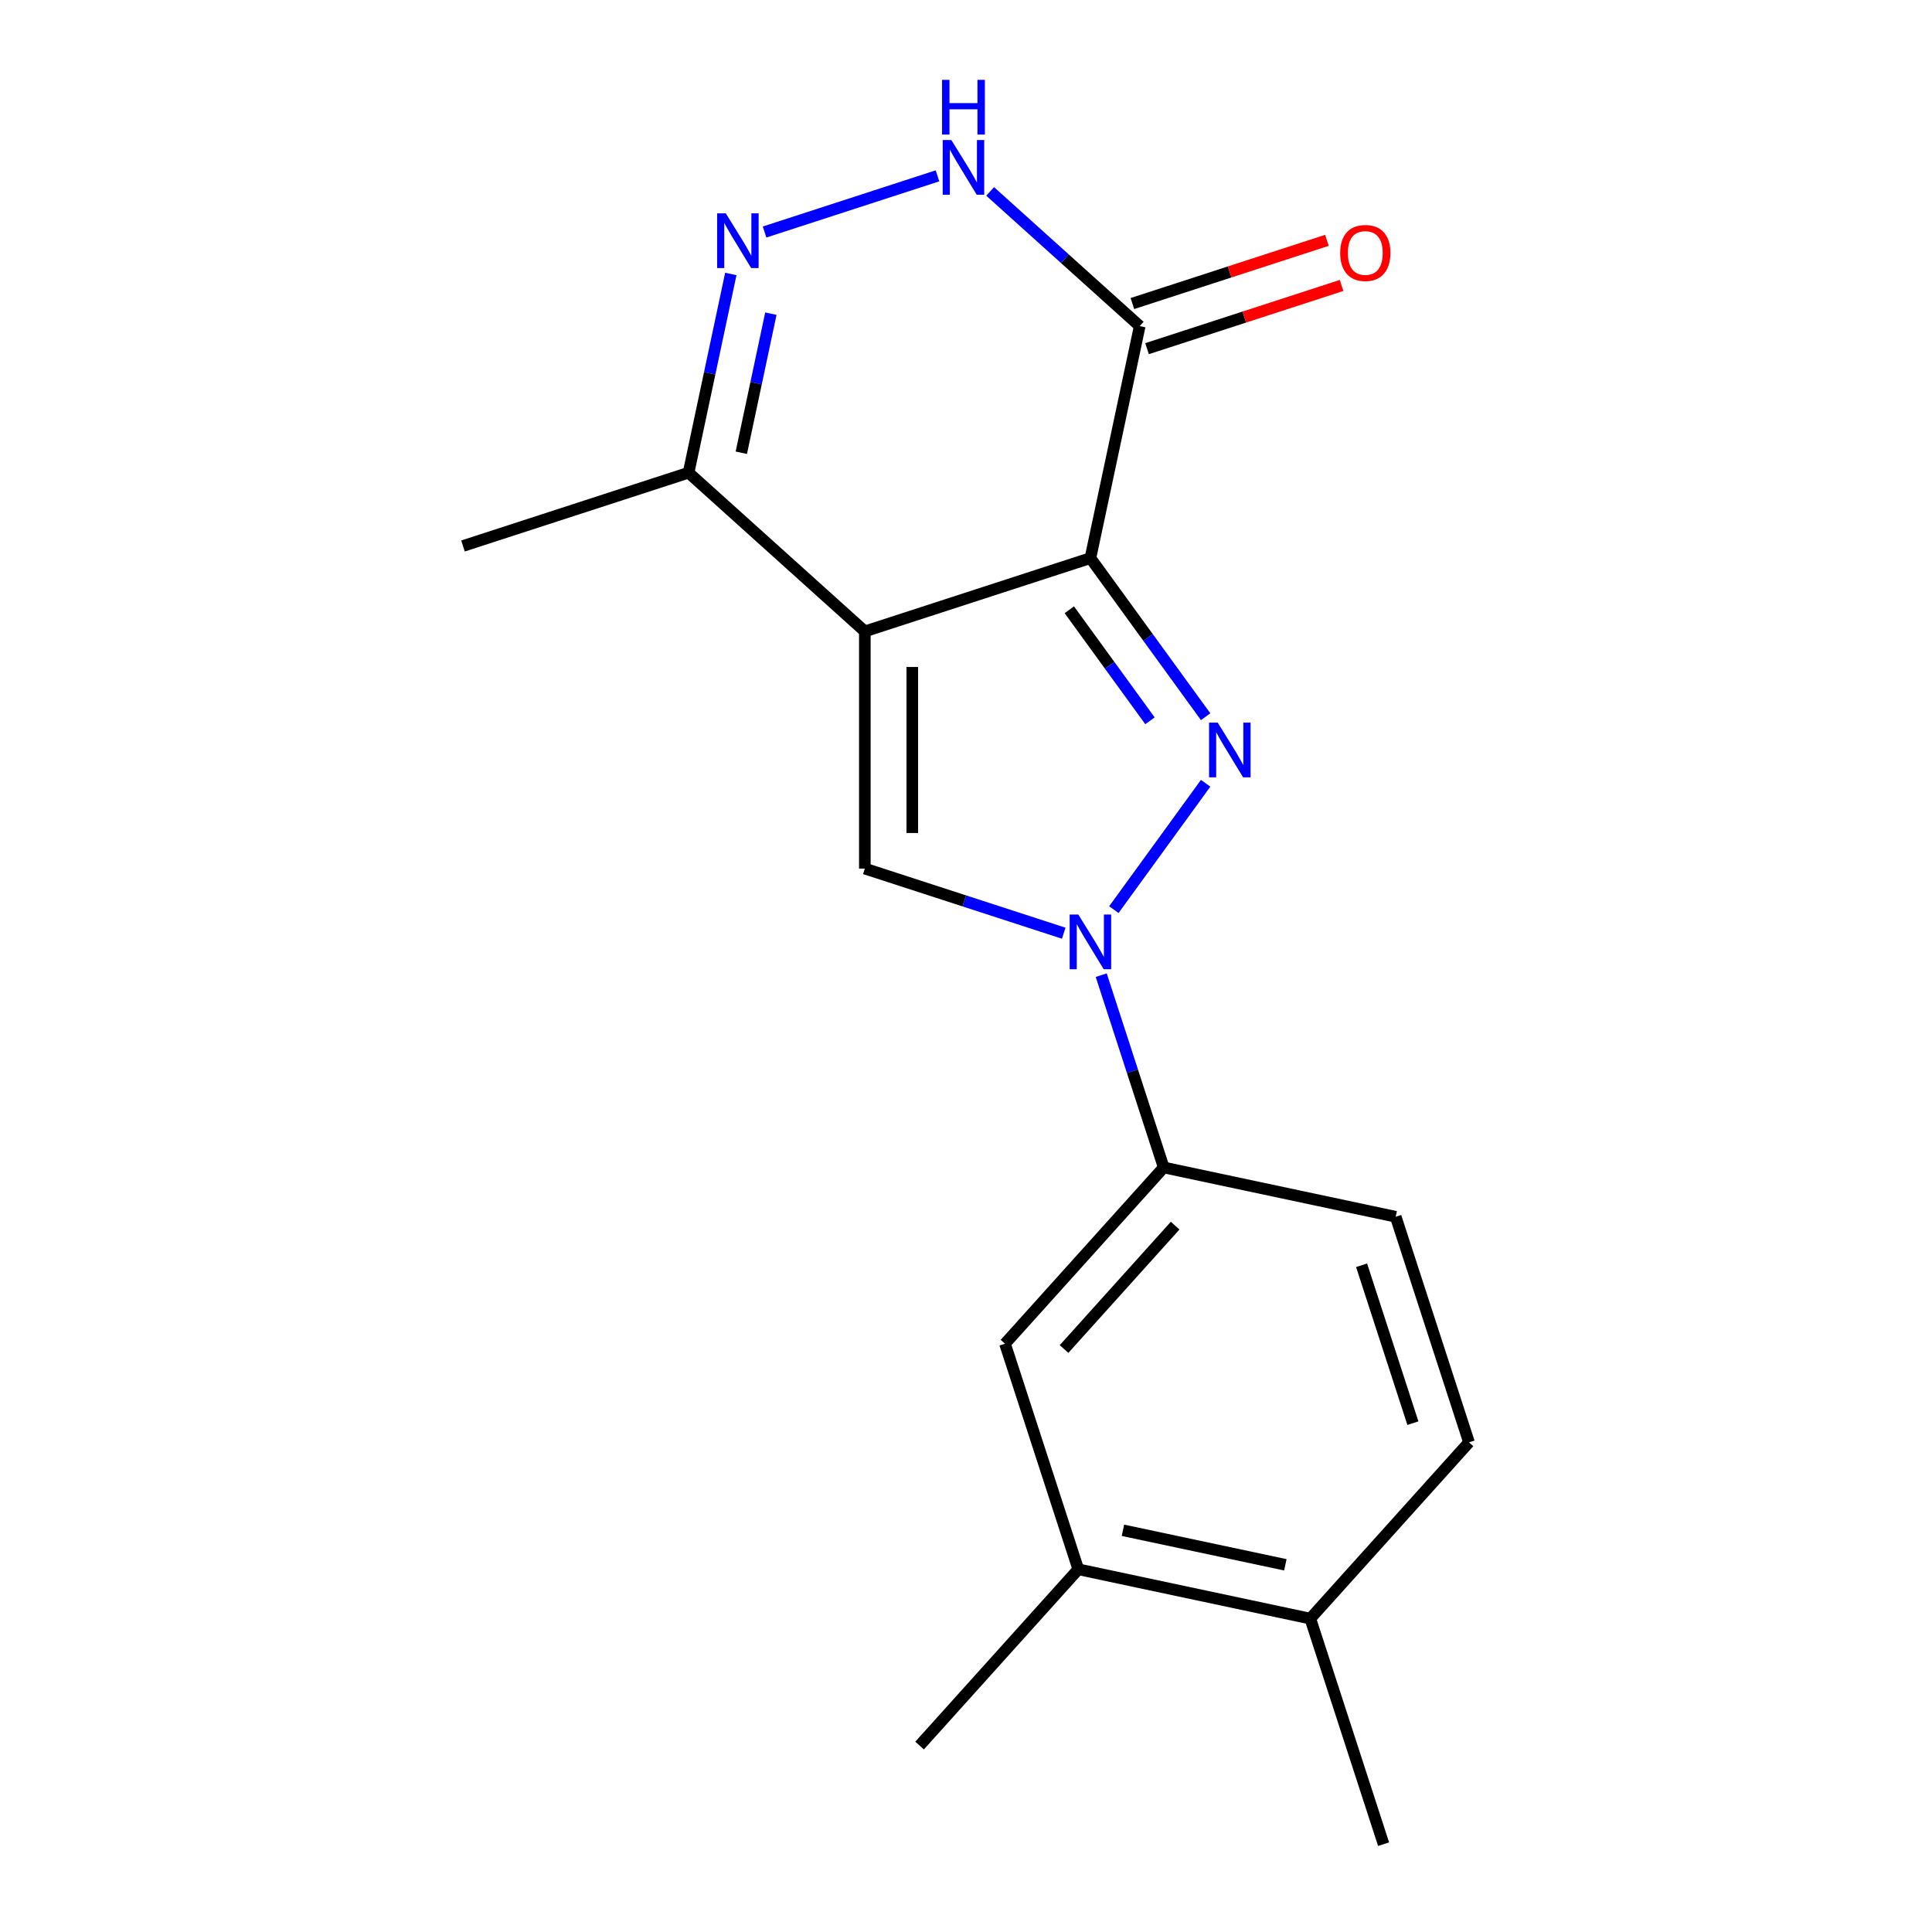 <?xml version='1.0' encoding='iso-8859-1'?>
<svg version='1.1' baseProfile='full'
              xmlns='http://www.w3.org/2000/svg'
                      xmlns:rdkit='http://www.rdkit.org/xml'
                      xmlns:xlink='http://www.w3.org/1999/xlink'
                  xml:space='preserve'
width='1000px' height='1000px' viewBox='0 0 1000 1000'>
<!-- END OF HEADER -->
<rect style='opacity:1.0;fill:#FFFFFF;stroke:none' width='1000' height='1000' x='0' y='0'> </rect>
<path class='bond-0' d='M 564.396,288.874 L 447.638,326.811' style='fill:none;fill-rule:evenodd;stroke:#000000;stroke-width:6px;stroke-linecap:butt;stroke-linejoin:miter;stroke-opacity:1' />
<path class='bond-1' d='M 564.396,288.874 L 594.217,329.92' style='fill:none;fill-rule:evenodd;stroke:#000000;stroke-width:6px;stroke-linecap:butt;stroke-linejoin:miter;stroke-opacity:1' />
<path class='bond-1' d='M 594.217,329.92 L 624.038,370.965' style='fill:none;fill-rule:evenodd;stroke:#0000FF;stroke-width:6px;stroke-linecap:butt;stroke-linejoin:miter;stroke-opacity:1' />
<path class='bond-1' d='M 553.478,315.62 L 574.353,344.352' style='fill:none;fill-rule:evenodd;stroke:#000000;stroke-width:6px;stroke-linecap:butt;stroke-linejoin:miter;stroke-opacity:1' />
<path class='bond-1' d='M 574.353,344.352 L 595.228,373.083' style='fill:none;fill-rule:evenodd;stroke:#0000FF;stroke-width:6px;stroke-linecap:butt;stroke-linejoin:miter;stroke-opacity:1' />
<path class='bond-4' d='M 564.396,288.874 L 589.92,168.79' style='fill:none;fill-rule:evenodd;stroke:#000000;stroke-width:6px;stroke-linecap:butt;stroke-linejoin:miter;stroke-opacity:1' />
<path class='bond-3' d='M 447.638,326.811 L 447.638,449.577' style='fill:none;fill-rule:evenodd;stroke:#000000;stroke-width:6px;stroke-linecap:butt;stroke-linejoin:miter;stroke-opacity:1' />
<path class='bond-3' d='M 472.191,345.226 L 472.191,431.162' style='fill:none;fill-rule:evenodd;stroke:#000000;stroke-width:6px;stroke-linecap:butt;stroke-linejoin:miter;stroke-opacity:1' />
<path class='bond-7' d='M 447.638,326.811 L 356.405,244.664' style='fill:none;fill-rule:evenodd;stroke:#000000;stroke-width:6px;stroke-linecap:butt;stroke-linejoin:miter;stroke-opacity:1' />
<path class='bond-2' d='M 624.038,405.423 L 576.527,470.818' style='fill:none;fill-rule:evenodd;stroke:#0000FF;stroke-width:6px;stroke-linecap:butt;stroke-linejoin:miter;stroke-opacity:1' />
<path class='bond-8' d='M 569.994,504.743 L 586.163,554.508' style='fill:none;fill-rule:evenodd;stroke:#0000FF;stroke-width:6px;stroke-linecap:butt;stroke-linejoin:miter;stroke-opacity:1' />
<path class='bond-8' d='M 586.163,554.508 L 602.333,604.272' style='fill:none;fill-rule:evenodd;stroke:#000000;stroke-width:6px;stroke-linecap:butt;stroke-linejoin:miter;stroke-opacity:1' />
<path class='bond-19' d='M 550.587,483.027 L 499.112,466.302' style='fill:none;fill-rule:evenodd;stroke:#0000FF;stroke-width:6px;stroke-linecap:butt;stroke-linejoin:miter;stroke-opacity:1' />
<path class='bond-19' d='M 499.112,466.302 L 447.638,449.577' style='fill:none;fill-rule:evenodd;stroke:#000000;stroke-width:6px;stroke-linecap:butt;stroke-linejoin:miter;stroke-opacity:1' />
<path class='bond-6' d='M 589.92,168.79 L 551.208,133.934' style='fill:none;fill-rule:evenodd;stroke:#000000;stroke-width:6px;stroke-linecap:butt;stroke-linejoin:miter;stroke-opacity:1' />
<path class='bond-6' d='M 551.208,133.934 L 512.496,99.077' style='fill:none;fill-rule:evenodd;stroke:#0000FF;stroke-width:6px;stroke-linecap:butt;stroke-linejoin:miter;stroke-opacity:1' />
<path class='bond-11' d='M 593.714,180.466 L 644.058,164.108' style='fill:none;fill-rule:evenodd;stroke:#000000;stroke-width:6px;stroke-linecap:butt;stroke-linejoin:miter;stroke-opacity:1' />
<path class='bond-11' d='M 644.058,164.108 L 694.403,147.75' style='fill:none;fill-rule:evenodd;stroke:#FF0000;stroke-width:6px;stroke-linecap:butt;stroke-linejoin:miter;stroke-opacity:1' />
<path class='bond-11' d='M 586.127,157.115 L 636.471,140.757' style='fill:none;fill-rule:evenodd;stroke:#000000;stroke-width:6px;stroke-linecap:butt;stroke-linejoin:miter;stroke-opacity:1' />
<path class='bond-11' d='M 636.471,140.757 L 686.815,124.399' style='fill:none;fill-rule:evenodd;stroke:#FF0000;stroke-width:6px;stroke-linecap:butt;stroke-linejoin:miter;stroke-opacity:1' />
<path class='bond-5' d='M 395.738,120.094 L 485.241,91.013' style='fill:none;fill-rule:evenodd;stroke:#0000FF;stroke-width:6px;stroke-linecap:butt;stroke-linejoin:miter;stroke-opacity:1' />
<path class='bond-18' d='M 378.267,141.81 L 367.336,193.237' style='fill:none;fill-rule:evenodd;stroke:#0000FF;stroke-width:6px;stroke-linecap:butt;stroke-linejoin:miter;stroke-opacity:1' />
<path class='bond-18' d='M 367.336,193.237 L 356.405,244.664' style='fill:none;fill-rule:evenodd;stroke:#000000;stroke-width:6px;stroke-linecap:butt;stroke-linejoin:miter;stroke-opacity:1' />
<path class='bond-18' d='M 399.004,162.343 L 391.353,198.342' style='fill:none;fill-rule:evenodd;stroke:#0000FF;stroke-width:6px;stroke-linecap:butt;stroke-linejoin:miter;stroke-opacity:1' />
<path class='bond-18' d='M 391.353,198.342 L 383.701,234.341' style='fill:none;fill-rule:evenodd;stroke:#000000;stroke-width:6px;stroke-linecap:butt;stroke-linejoin:miter;stroke-opacity:1' />
<path class='bond-15' d='M 356.405,244.664 L 239.647,282.601' style='fill:none;fill-rule:evenodd;stroke:#000000;stroke-width:6px;stroke-linecap:butt;stroke-linejoin:miter;stroke-opacity:1' />
<path class='bond-9' d='M 602.333,604.272 L 520.186,695.505' style='fill:none;fill-rule:evenodd;stroke:#000000;stroke-width:6px;stroke-linecap:butt;stroke-linejoin:miter;stroke-opacity:1' />
<path class='bond-9' d='M 608.257,634.386 L 550.754,698.25' style='fill:none;fill-rule:evenodd;stroke:#000000;stroke-width:6px;stroke-linecap:butt;stroke-linejoin:miter;stroke-opacity:1' />
<path class='bond-13' d='M 602.333,604.272 L 722.416,629.797' style='fill:none;fill-rule:evenodd;stroke:#000000;stroke-width:6px;stroke-linecap:butt;stroke-linejoin:miter;stroke-opacity:1' />
<path class='bond-10' d='M 520.186,695.505 L 558.123,812.263' style='fill:none;fill-rule:evenodd;stroke:#000000;stroke-width:6px;stroke-linecap:butt;stroke-linejoin:miter;stroke-opacity:1' />
<path class='bond-16' d='M 558.123,812.263 L 475.976,903.496' style='fill:none;fill-rule:evenodd;stroke:#000000;stroke-width:6px;stroke-linecap:butt;stroke-linejoin:miter;stroke-opacity:1' />
<path class='bond-20' d='M 558.123,812.263 L 678.206,837.788' style='fill:none;fill-rule:evenodd;stroke:#000000;stroke-width:6px;stroke-linecap:butt;stroke-linejoin:miter;stroke-opacity:1' />
<path class='bond-20' d='M 581.24,792.075 L 665.299,809.942' style='fill:none;fill-rule:evenodd;stroke:#000000;stroke-width:6px;stroke-linecap:butt;stroke-linejoin:miter;stroke-opacity:1' />
<path class='bond-12' d='M 678.206,837.788 L 760.353,746.554' style='fill:none;fill-rule:evenodd;stroke:#000000;stroke-width:6px;stroke-linecap:butt;stroke-linejoin:miter;stroke-opacity:1' />
<path class='bond-17' d='M 678.206,837.788 L 716.143,954.545' style='fill:none;fill-rule:evenodd;stroke:#000000;stroke-width:6px;stroke-linecap:butt;stroke-linejoin:miter;stroke-opacity:1' />
<path class='bond-14' d='M 722.416,629.797 L 760.353,746.554' style='fill:none;fill-rule:evenodd;stroke:#000000;stroke-width:6px;stroke-linecap:butt;stroke-linejoin:miter;stroke-opacity:1' />
<path class='bond-14' d='M 704.755,654.898 L 731.311,736.628' style='fill:none;fill-rule:evenodd;stroke:#000000;stroke-width:6px;stroke-linecap:butt;stroke-linejoin:miter;stroke-opacity:1' />
<path  class='atom-2' d='M 630.296 374.034
L 639.576 389.034
Q 640.496 390.514, 641.976 393.194
Q 643.456 395.874, 643.536 396.034
L 643.536 374.034
L 647.296 374.034
L 647.296 402.354
L 643.416 402.354
L 633.456 385.954
Q 632.296 384.034, 631.056 381.834
Q 629.856 379.634, 629.496 378.954
L 629.496 402.354
L 625.816 402.354
L 625.816 374.034
L 630.296 374.034
' fill='#0000FF'/>
<path  class='atom-3' d='M 558.136 473.354
L 567.416 488.354
Q 568.336 489.834, 569.816 492.514
Q 571.296 495.194, 571.376 495.354
L 571.376 473.354
L 575.136 473.354
L 575.136 501.674
L 571.256 501.674
L 561.296 485.274
Q 560.136 483.354, 558.896 481.154
Q 557.696 478.954, 557.336 478.274
L 557.336 501.674
L 553.656 501.674
L 553.656 473.354
L 558.136 473.354
' fill='#0000FF'/>
<path  class='atom-6' d='M 375.669 110.421
L 384.949 125.421
Q 385.869 126.901, 387.349 129.581
Q 388.829 132.261, 388.909 132.421
L 388.909 110.421
L 392.669 110.421
L 392.669 138.741
L 388.789 138.741
L 378.829 122.341
Q 377.669 120.421, 376.429 118.221
Q 375.229 116.021, 374.869 115.341
L 374.869 138.741
L 371.189 138.741
L 371.189 110.421
L 375.669 110.421
' fill='#0000FF'/>
<path  class='atom-7' d='M 492.427 72.484
L 501.707 87.484
Q 502.627 88.964, 504.107 91.644
Q 505.587 94.324, 505.667 94.484
L 505.667 72.484
L 509.427 72.484
L 509.427 100.804
L 505.547 100.804
L 495.587 84.404
Q 494.427 82.484, 493.187 80.284
Q 491.987 78.084, 491.627 77.404
L 491.627 100.804
L 487.947 100.804
L 487.947 72.484
L 492.427 72.484
' fill='#0000FF'/>
<path  class='atom-7' d='M 487.607 41.332
L 491.447 41.332
L 491.447 53.372
L 505.927 53.372
L 505.927 41.332
L 509.767 41.332
L 509.767 69.652
L 505.927 69.652
L 505.927 56.572
L 491.447 56.572
L 491.447 69.652
L 487.607 69.652
L 487.607 41.332
' fill='#0000FF'/>
<path  class='atom-12' d='M 693.678 130.933
Q 693.678 124.133, 697.038 120.333
Q 700.398 116.533, 706.678 116.533
Q 712.958 116.533, 716.318 120.333
Q 719.678 124.133, 719.678 130.933
Q 719.678 137.813, 716.278 141.733
Q 712.878 145.613, 706.678 145.613
Q 700.438 145.613, 697.038 141.733
Q 693.678 137.853, 693.678 130.933
M 706.678 142.413
Q 710.998 142.413, 713.318 139.533
Q 715.678 136.613, 715.678 130.933
Q 715.678 125.373, 713.318 122.573
Q 710.998 119.733, 706.678 119.733
Q 702.358 119.733, 699.998 122.533
Q 697.678 125.333, 697.678 130.933
Q 697.678 136.653, 699.998 139.533
Q 702.358 142.413, 706.678 142.413
' fill='#FF0000'/>
</svg>
